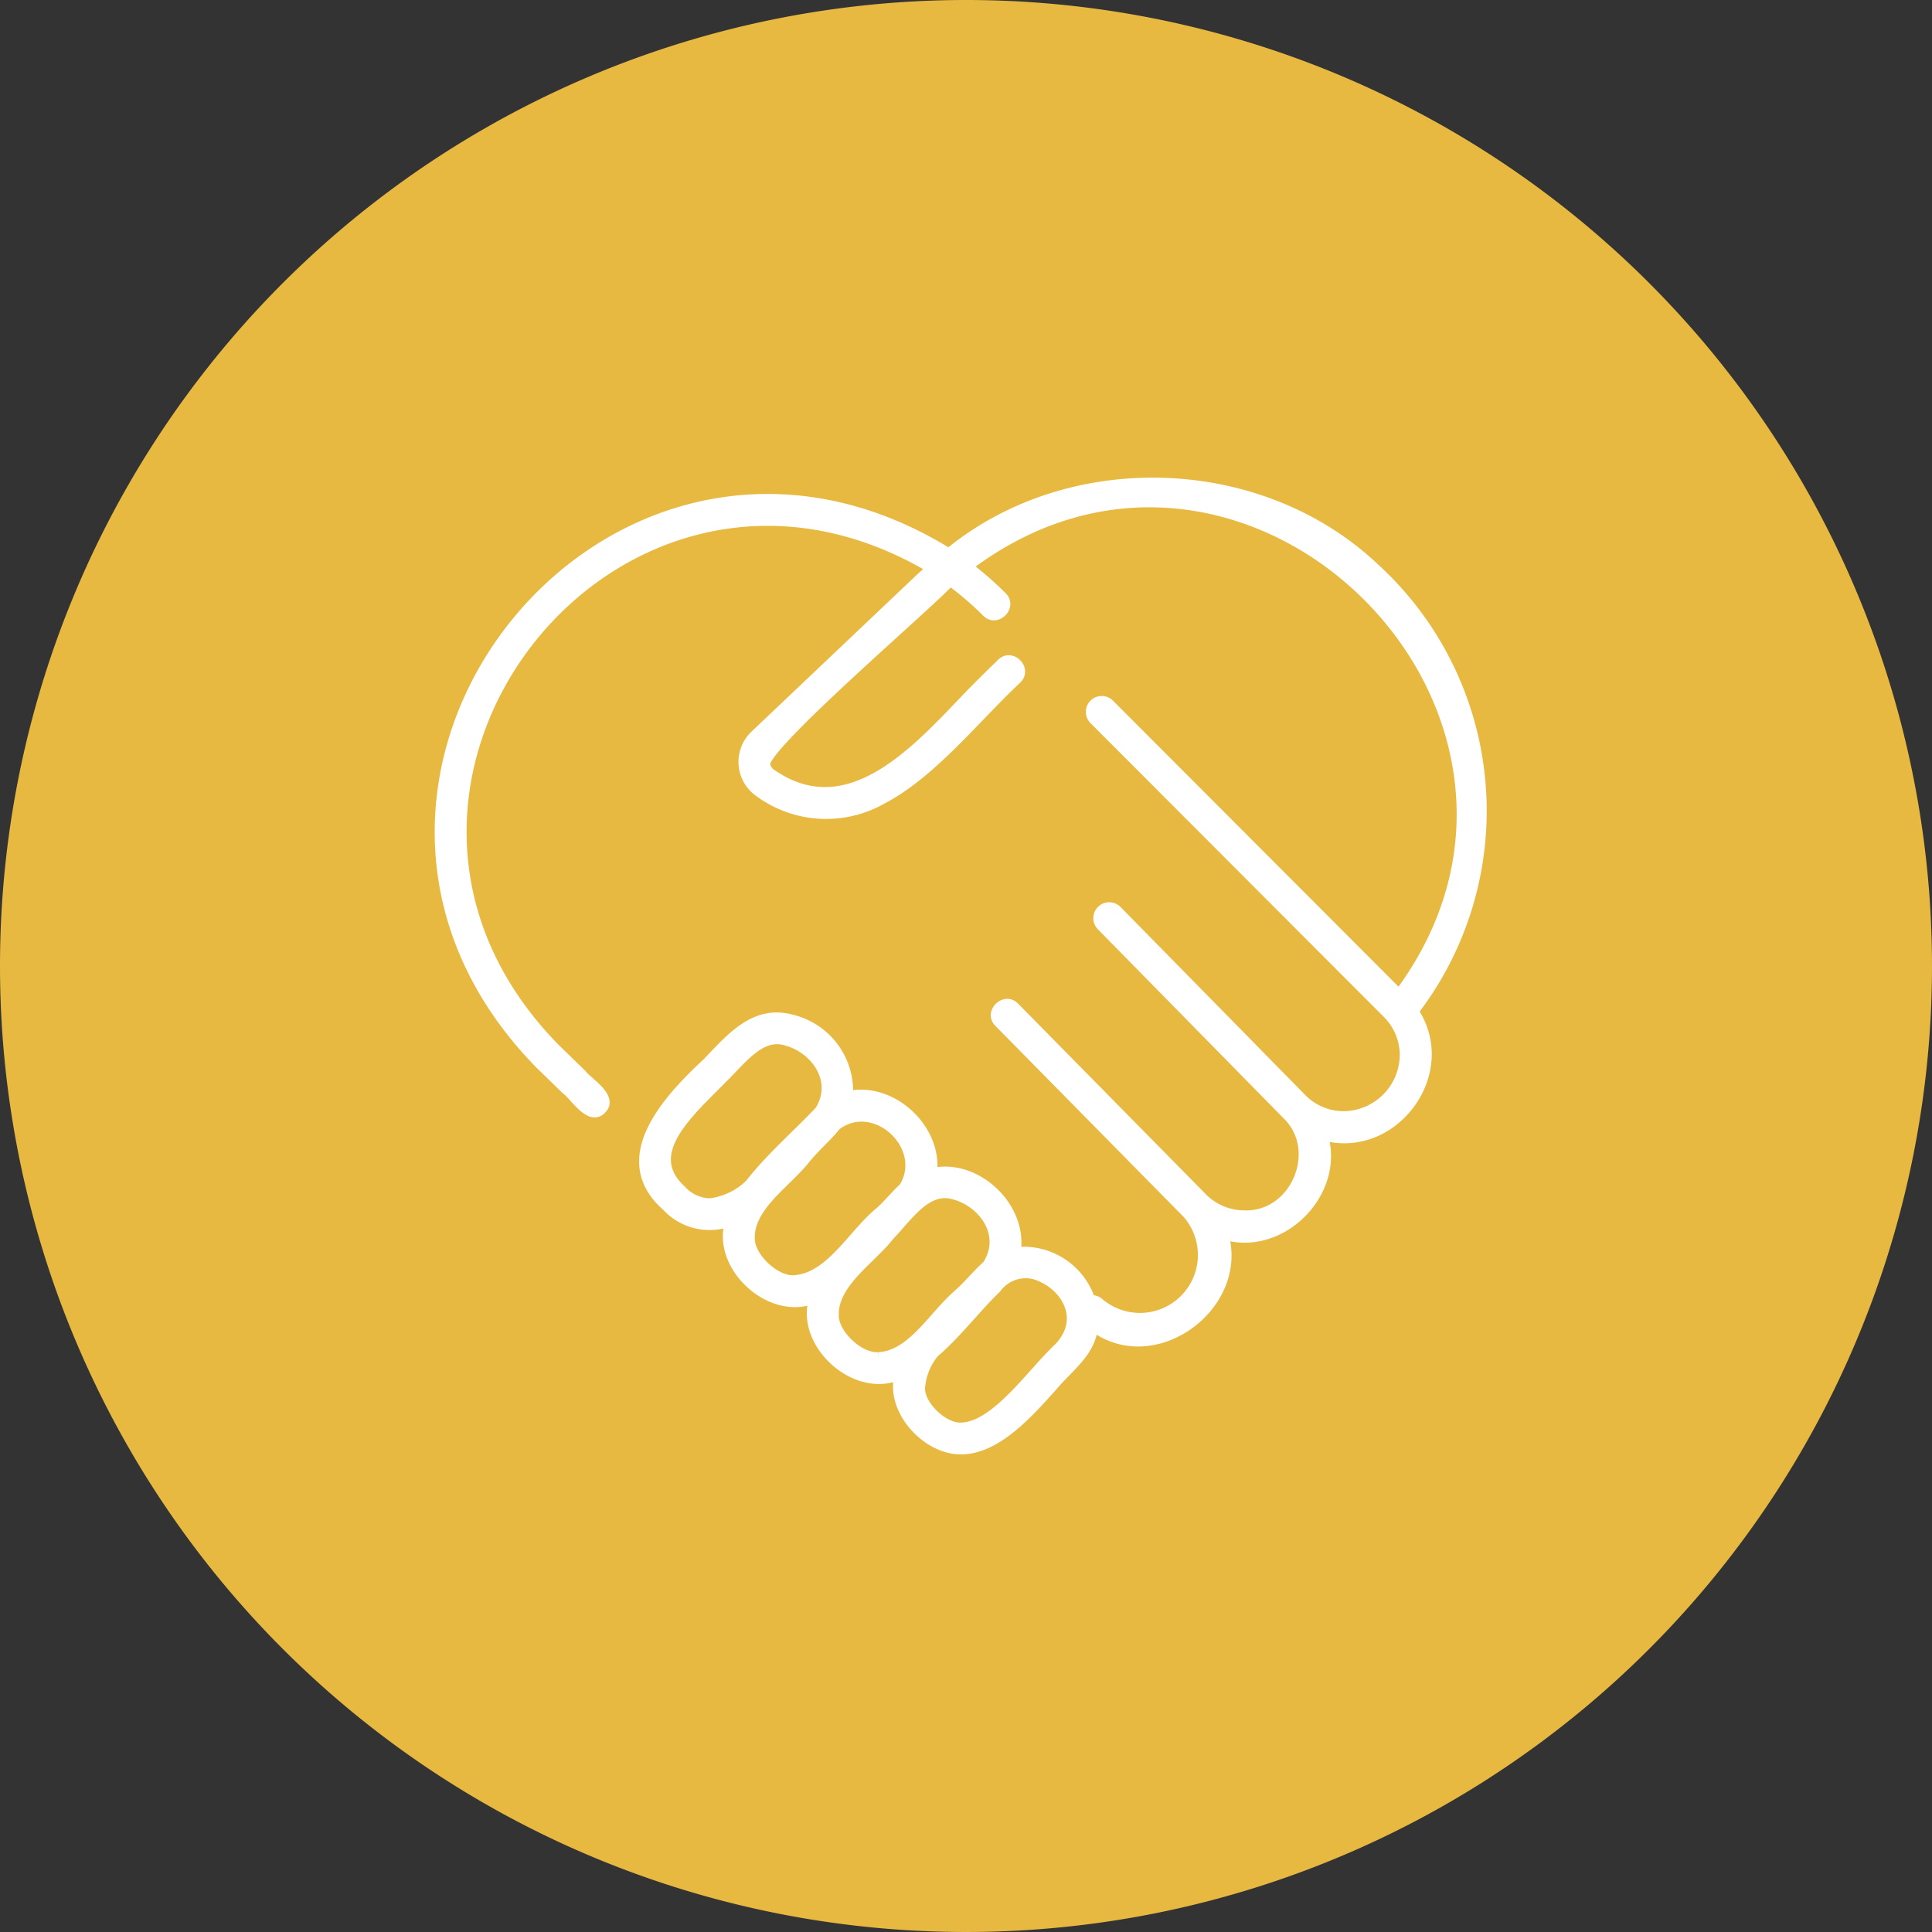 <svg xmlns="http://www.w3.org/2000/svg" width="180" height="180" viewBox="0 0 180 180">
  <rect x="0" y="0" width="180" height="180" fill="#333333" stroke="none"/>
  <g id="グループ_1168" data-name="グループ 1168" transform="translate(-1247 -5768)">
    <path id="パス_5543" data-name="パス 5543" d="M90,0A90,90,0,1,1,0,90,90,90,0,0,1,90,0Z" transform="translate(1247 5768)" fill="#e8b941"/>
    <g id="グループ_805" data-name="グループ 805" transform="translate(1288 5813)">
      <g id="グループ_114" data-name="グループ 114" transform="translate(0 0)">
        <path id="パス_2305" data-name="パス 2305" d="M87.009,7.915C76.364-2.117,58.647-2.674,47.4,6.6,16.077-12.807-16.463,27.829,9.355,54.138L11.8,56.516c.7.459,2.177,2.937,3.218,1.793,1.1-1.057-1.335-2.489-1.847-3.194l-2.447-2.382C-13.236,28.37,16.5-9.49,45.836,7.927c-.3.269-.58.57-.9.823L29.356,23.528a3.386,3.386,0,0,0,.419,5.249,10.5,10.5,0,0,0,11.356.666c4.681-2.435,8.641-7.525,12.588-11.219.9-.891-.513-2.3-1.4-1.376-1.213,1.184-2.4,2.341-3.651,3.662-4.817,5.06-10.918,11.4-17.825,6.627a1.312,1.312,0,0,1-.589-1c.219-2.063,16.2-15.657,17.254-17.079A28.86,28.86,0,0,1,50.947,12c.885.913,2.3-.5,1.387-1.385a30.89,30.89,0,0,0-3.259-2.837c26.1-19.865,59.9,13.665,40.279,39.914L62.339,20.632a.98.98,0,0,0-1.387,1.385L88.286,49.394a5.525,5.525,0,0,1,1.626,3.934,5.789,5.789,0,0,1-5.729,5.7,5.522,5.522,0,0,1-3.94-1.663l-17.2-17.51a.98.98,0,1,0-1.4,1.374L78.917,58.81c3.469,3.327.807,9.628-3.989,9.458A5.522,5.522,0,0,1,71,66.626L53.5,48.861c-.869-.915-2.31.481-1.4,1.376.066.062,17.494,17.753,17.553,17.81A5.9,5.9,0,0,1,61.4,76.432a.978.978,0,0,0-.84-.256,6.526,6.526,0,0,0-6.98-4.477c.749-4.175-3.663-8.354-7.791-7.363.576-4.118-3.762-8.138-7.823-7.166a6.825,6.825,0,0,0-5.185-7.138c-3.416-.955-5.6,1.642-7.856,4-3.841,3.565-8.745,8.982-3.781,13.332a5.408,5.408,0,0,0,5.946,1.363c-1.436,4.158,3.77,8.969,7.823,7.166C33.459,80.115,38.8,84.951,42.877,83,41.863,86.27,45.4,90.156,48.694,90c3.193-.118,6.048-3.312,8.341-5.878,1.6-1.88,3.591-3.208,3.777-5.627,5.683,4.374,14.121-1.888,12.129-8.531,5.411,1.719,10.949-3.936,9.258-9.244,6.564,1.912,12.295-5.8,8.457-11.5a30.6,30.6,0,0,0-3.645-41.3M25.2,67.142a3.7,3.7,0,0,1-2.741-1.232c-3.831-3.479.787-7.352,3.832-10.475,1.871-1.824,3.6-4.287,6.03-3.5,2.7.757,4.846,3.73,3.09,6.563-2.035,2.173-4.612,4.38-6.528,6.857A6.554,6.554,0,0,1,25.2,67.142m7.823,7.166c-1.8.148-4.242-2.163-4.2-3.945-.076-3.027,3.492-5.234,5.193-7.433,1.065-1.279,1.974-1.985,2.847-3.09,3.664-2.8,8.772,1.992,6.37,5.827-.757.691-1.341,1.447-2.173,2.217h0c-2.5,1.977-4.629,6.193-8.037,6.424m7.823,7.167c-1.8.15-4.242-2.164-4.2-3.945C36.569,74.5,40.137,72.3,41.838,70.1c1.795-1.866,3.519-4.637,6.128-3.827,2.728.769,4.887,3.787,3.042,6.636-.952.839-1.576,1.677-2.681,2.687-2.245,1.874-4.332,5.753-7.481,5.881m16.87-.927c-2.545,2.362-5.849,7.33-9.093,7.488-1.689.136-3.978-2.032-3.939-3.7a5.807,5.807,0,0,1,1.336-3.343c2.067-1.744,3.943-4.247,5.772-5.985a3.417,3.417,0,0,1,3.585-1.32c2.836.844,4.932,4.076,2.338,6.859" transform="translate(0 0)" fill="#fff" stroke="#fff" stroke-width="1"/>
      </g>
    </g>
  </g>
</svg>
